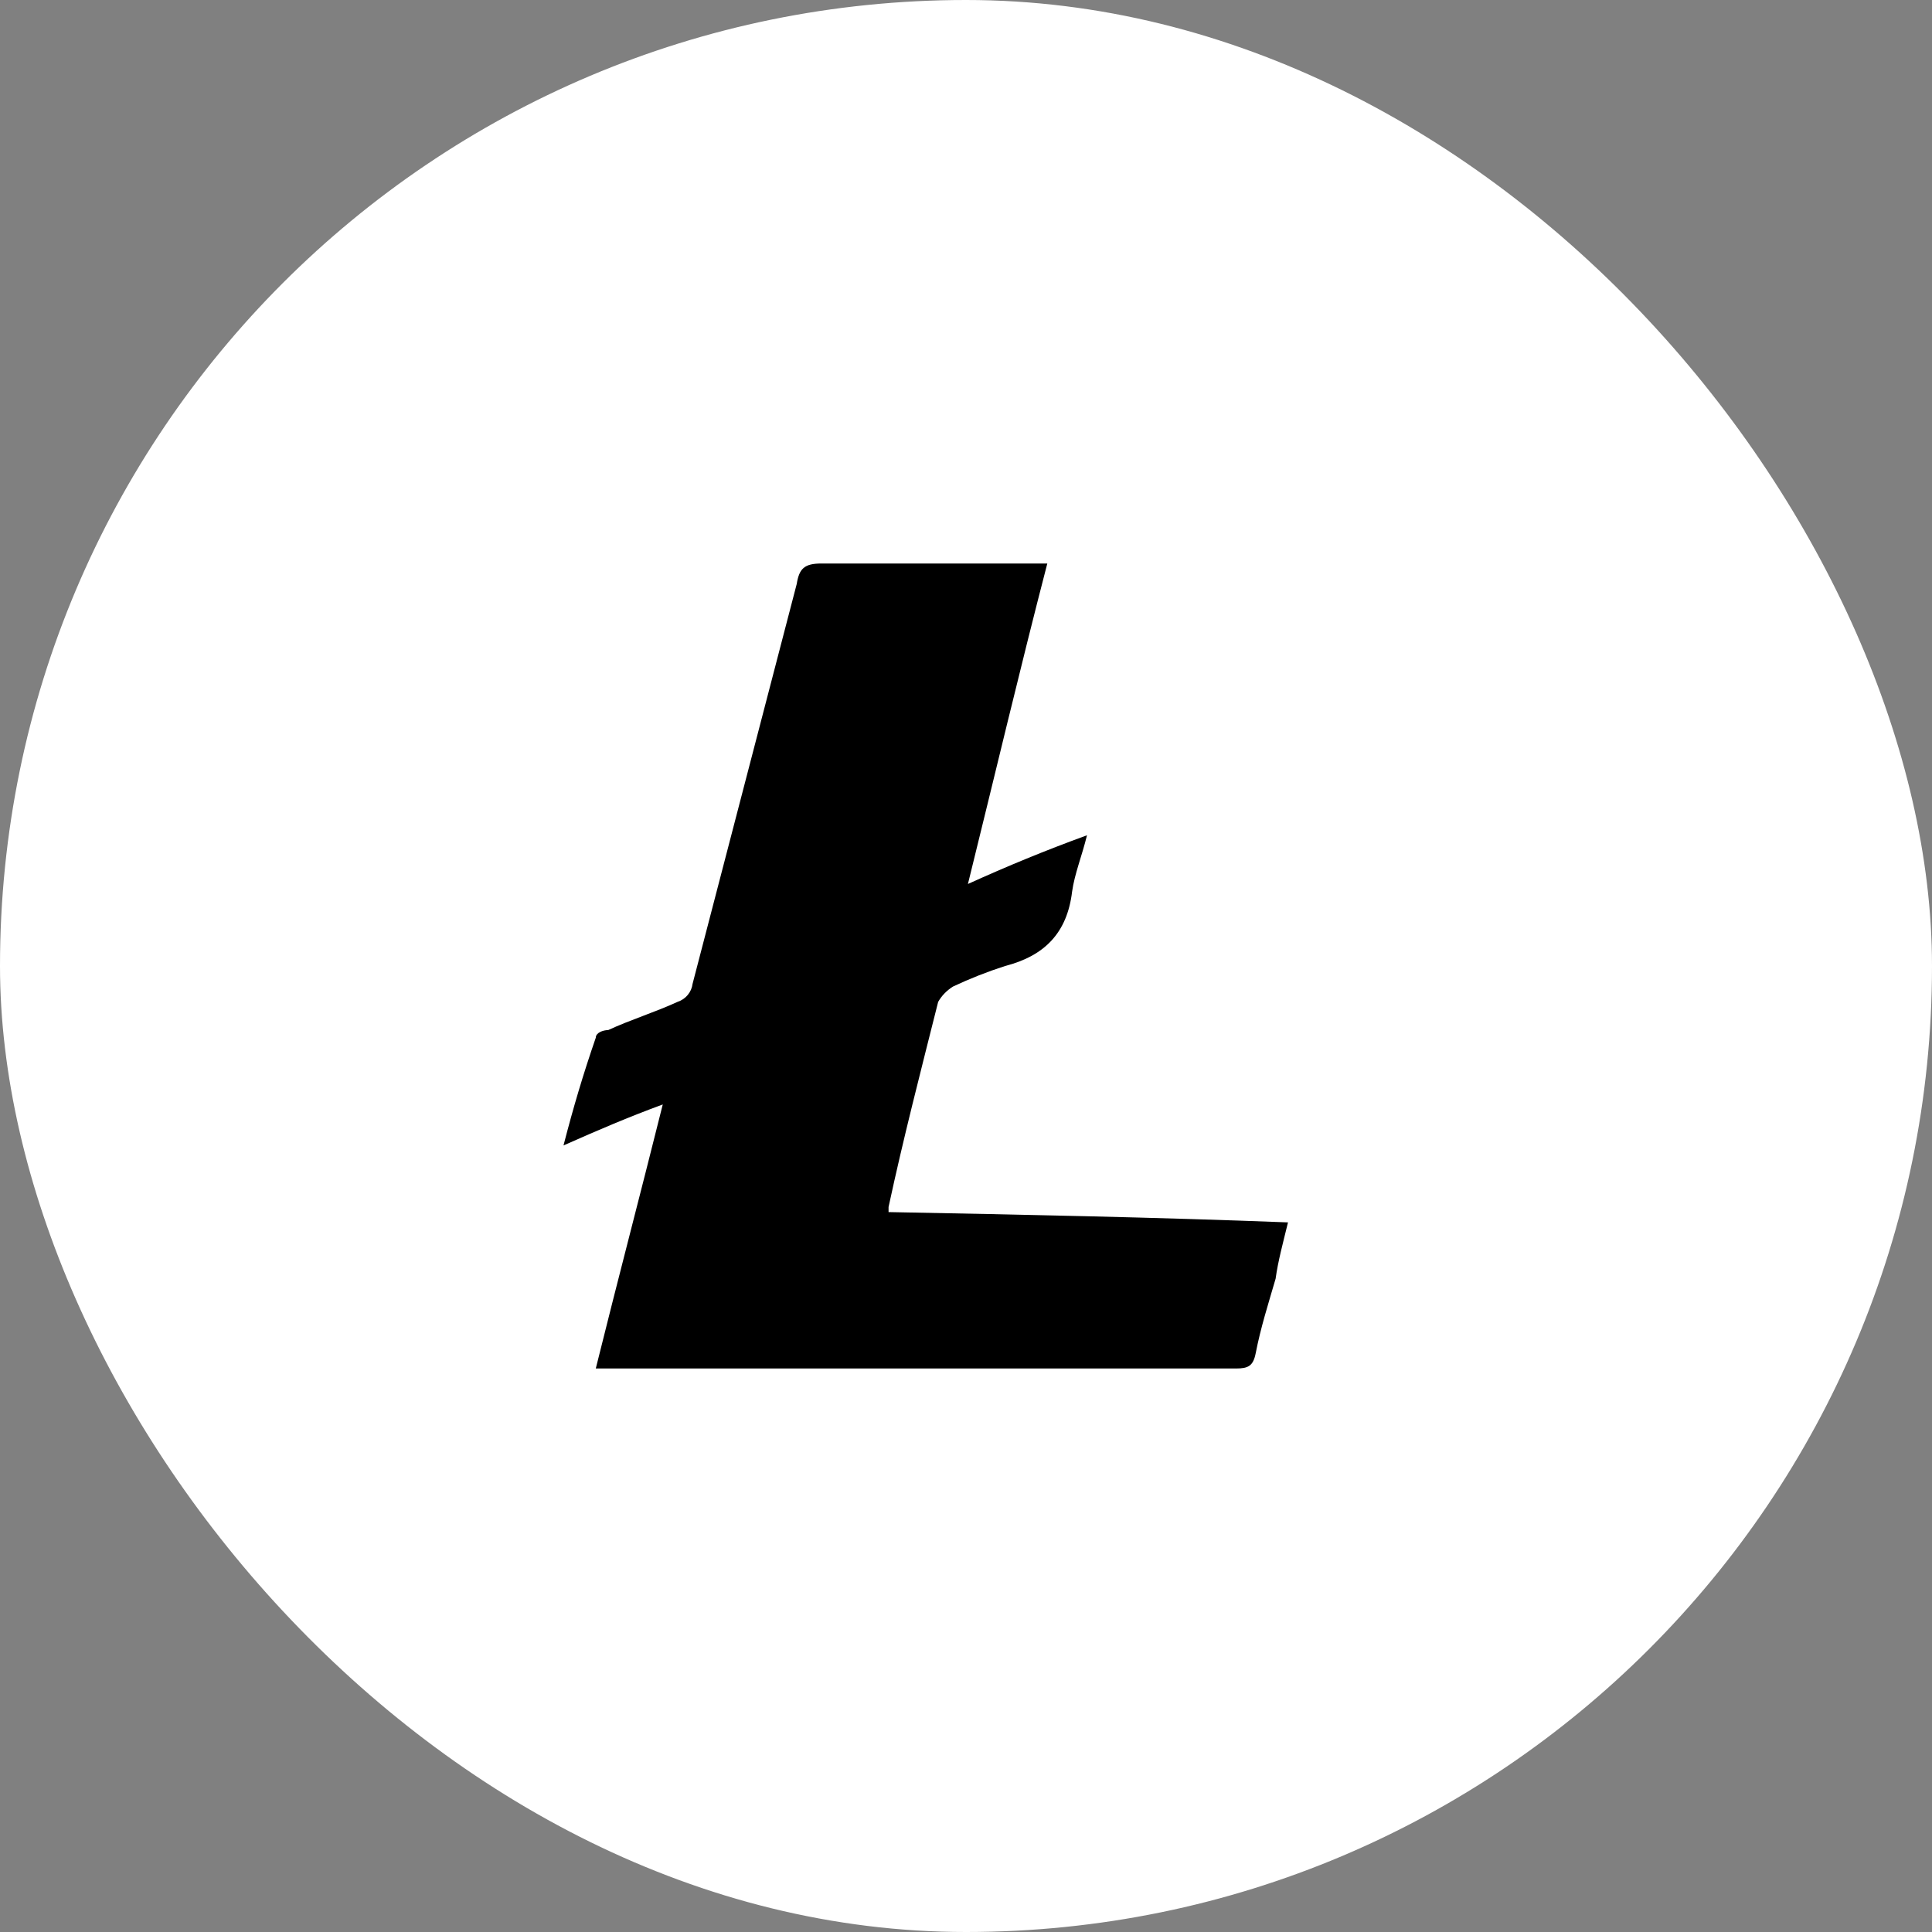 <svg width="24" height="24" viewBox="0 0 24 24" fill="none" xmlns="http://www.w3.org/2000/svg">
<rect x="0" y="0" width="24" height="24" fill="#808080" stroke="none"/>
<rect width="24" height="24" rx="12" fill="white"/>
<path d="M11.038 15.057C12.702 15.089 14.336 15.121 16 15.185C15.938 15.439 15.877 15.662 15.846 15.885C15.753 16.204 15.661 16.491 15.599 16.809C15.568 16.968 15.507 17 15.353 17H7.401C7.678 15.885 7.955 14.834 8.233 13.72C7.801 13.879 7.431 14.038 7 14.229C7.123 13.752 7.247 13.337 7.401 12.891C7.401 12.828 7.493 12.796 7.555 12.796C7.832 12.668 8.14 12.573 8.418 12.445C8.467 12.429 8.511 12.399 8.544 12.359C8.576 12.32 8.597 12.273 8.603 12.223L9.897 7.255C9.928 7.064 9.99 7 10.206 7H13.01C12.671 8.306 12.363 9.611 12.024 10.981C12.517 10.758 12.979 10.567 13.503 10.376C13.441 10.631 13.349 10.854 13.318 11.076C13.257 11.586 12.979 11.873 12.486 12C12.265 12.071 12.049 12.156 11.839 12.255C11.762 12.303 11.698 12.368 11.654 12.446C11.438 13.306 11.223 14.134 11.038 14.994V15.057Z" fill="black"/>
</svg>
